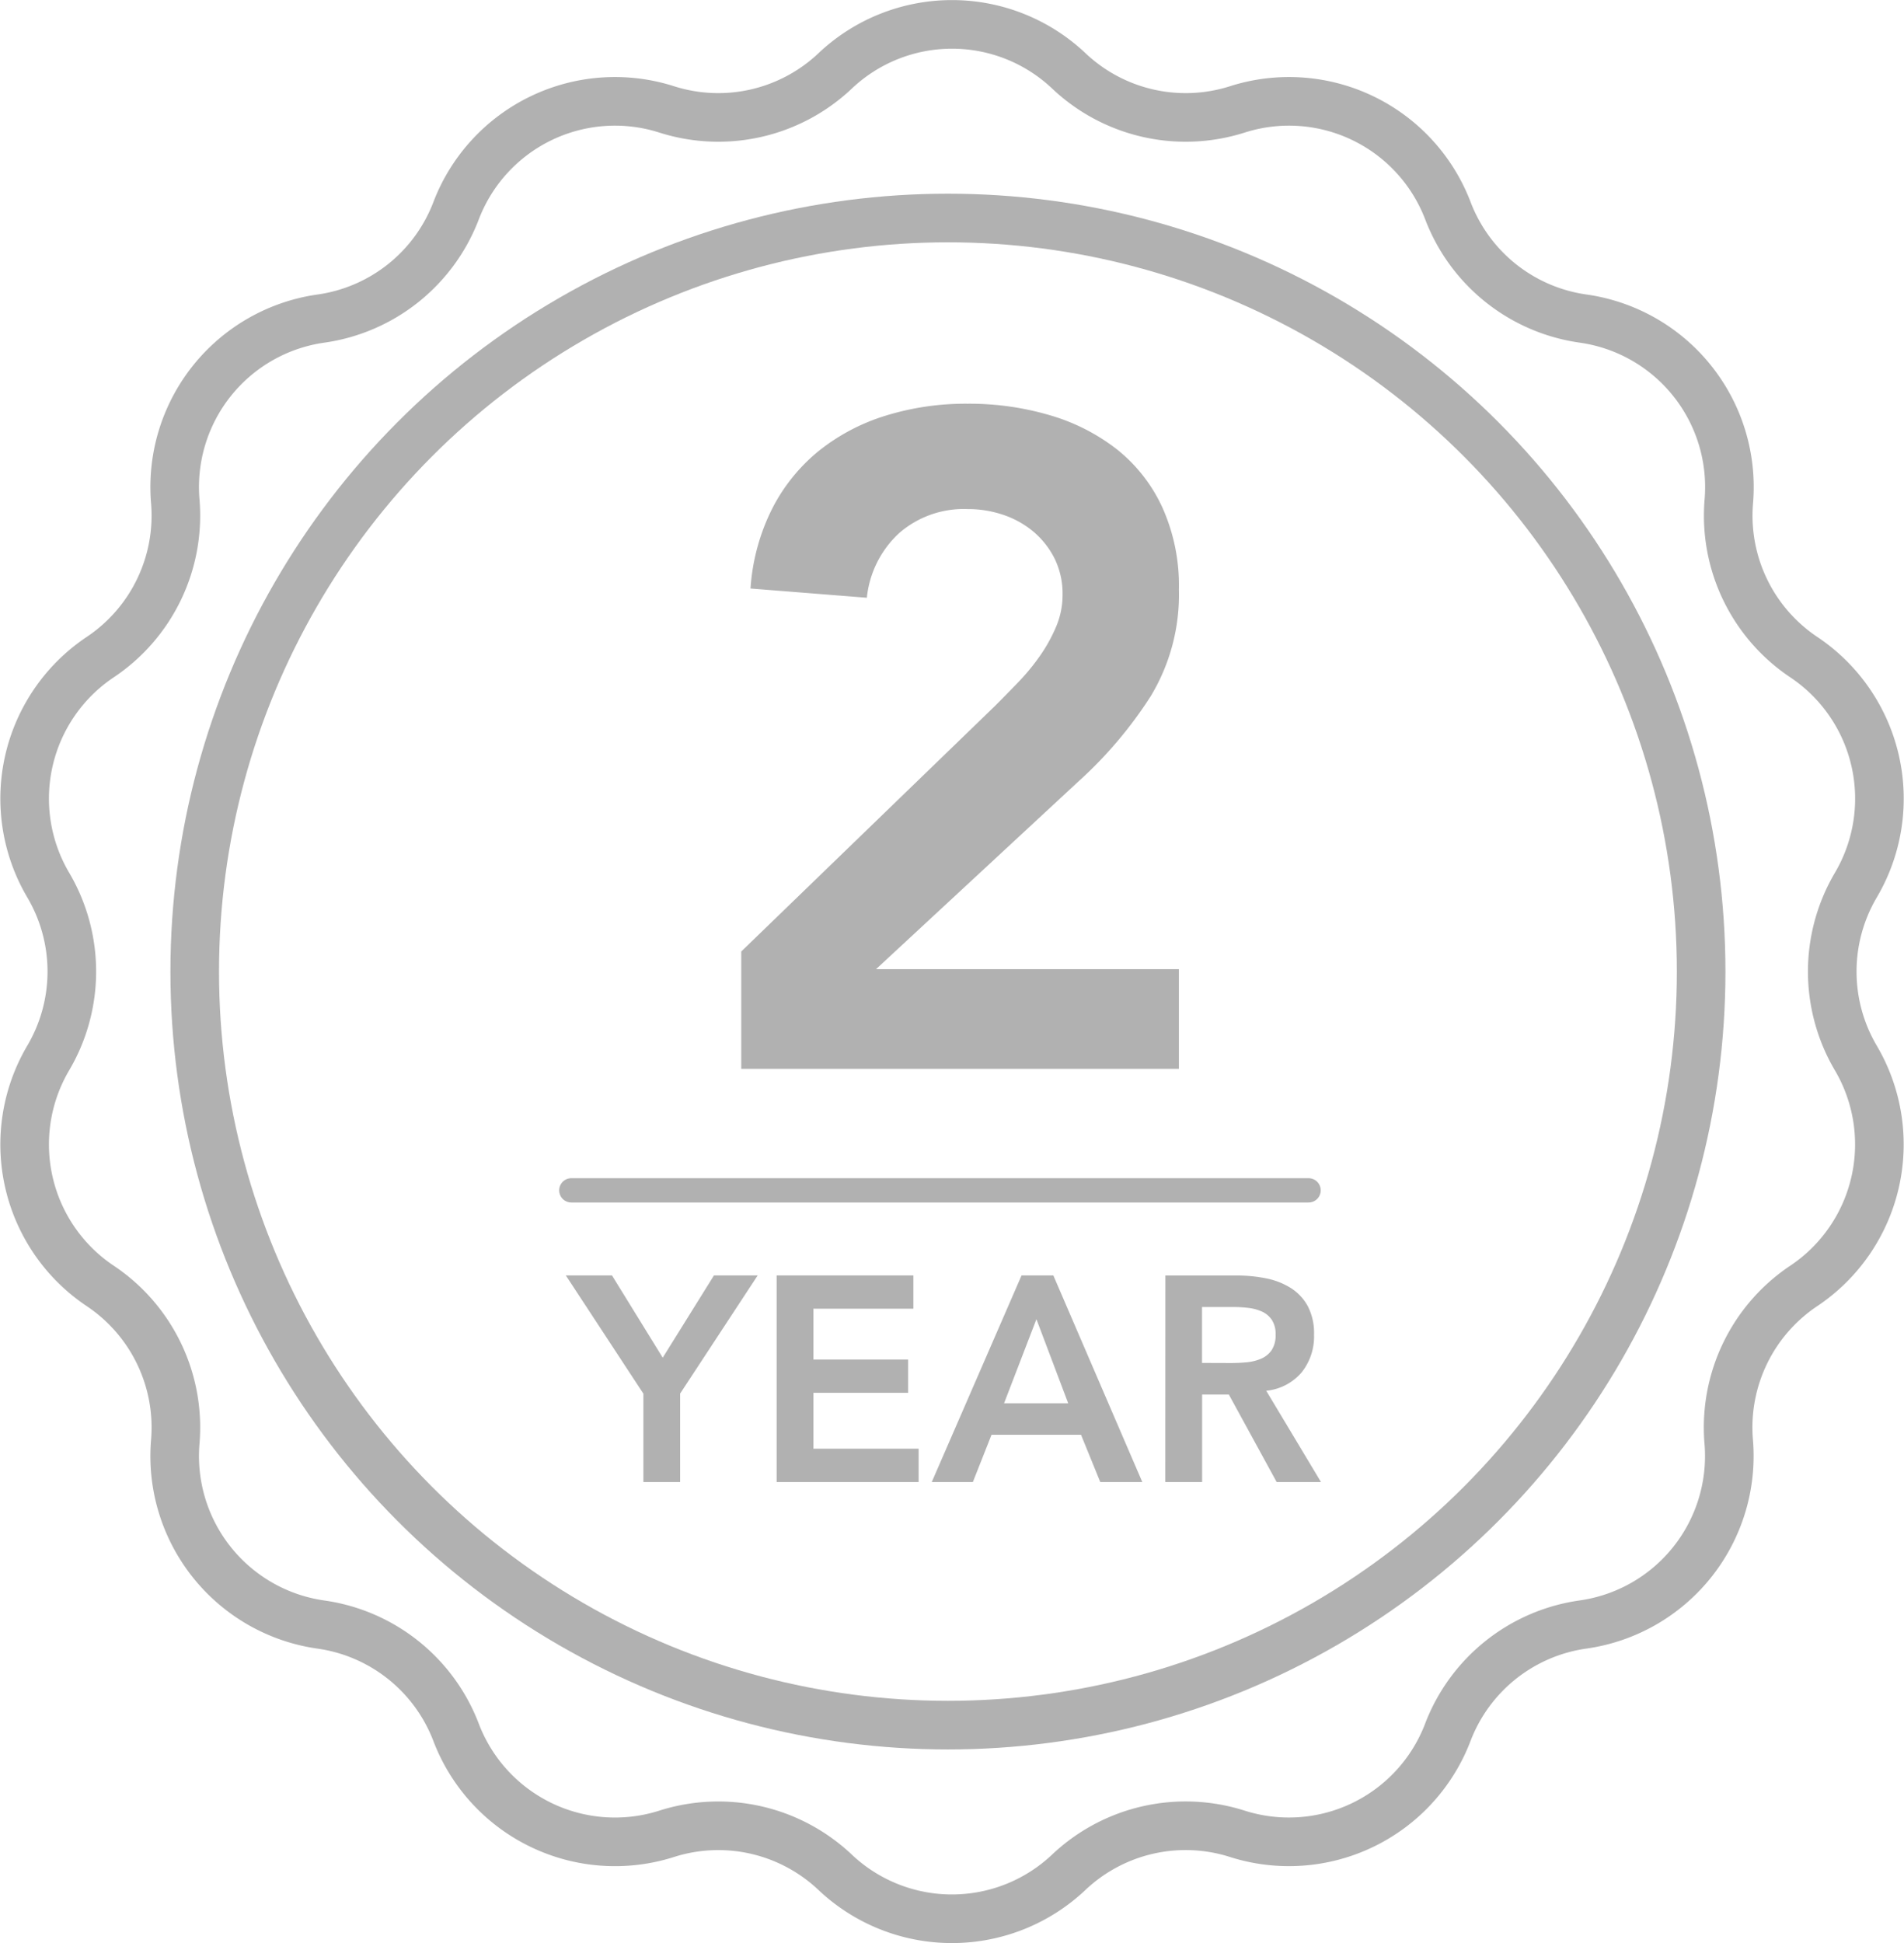 <svg xmlns="http://www.w3.org/2000/svg" width="78.363" height="79.936" viewBox="0 0 78.363 79.936">
  <g id="Group_361" data-name="Group 361" transform="translate(-49.615 -293)">
    <g id="Group_350" data-name="Group 350" transform="translate(-385.371 162.936)">
      <g id="Group_141" data-name="Group 141" transform="translate(-511 -739.537)">
        <path id="Path_1667" data-name="Path 1667" d="M34.358,77.022h0a7,7,0,0,0-6.935-1.583,7,7,0,0,1-8.666-4.174A7,7,0,0,0,13.2,66.831a7,7,0,0,1-6-7.52A7,7,0,0,0,4.112,52.9a7,7,0,0,1-2.141-9.377,7,7,0,0,0,0-7.114,7,7,0,0,1,2.141-9.377A7,7,0,0,0,7.2,20.625a7,7,0,0,1,6-7.52A7,7,0,0,0,18.757,8.67,7,7,0,0,1,27.423,4.5a7,7,0,0,0,6.935-1.583,7,7,0,0,1,9.619,0A7,7,0,0,0,50.912,4.5,7,7,0,0,1,59.578,8.67a7,7,0,0,0,5.561,4.435,7,7,0,0,1,6,7.52,7,7,0,0,0,3.087,6.409,7,7,0,0,1,2.141,9.377,7,7,0,0,0,0,7.114A7,7,0,0,1,74.222,52.9a7,7,0,0,0-3.087,6.409,7,7,0,0,1-6,7.52,7,7,0,0,0-5.561,4.435,7,7,0,0,1-8.666,4.174,7,7,0,0,0-6.935,1.583A7,7,0,0,1,34.358,77.022Z" transform="translate(946 869.601)" fill="none" stroke="#b1b1b1" stroke-linecap="round" stroke-linejoin="round" stroke-width="2"/>
      </g>
    </g>
    <path id="Path_1927" data-name="Path 1927" d="M-9.006-4.826,1.444-14.934q.456-.456.95-.969a9.006,9.006,0,0,0,.893-1.083,6.531,6.531,0,0,0,.665-1.2,3.323,3.323,0,0,0,.266-1.311,3.271,3.271,0,0,0-.323-1.482,3.489,3.489,0,0,0-.855-1.1,3.825,3.825,0,0,0-1.235-.7,4.5,4.5,0,0,0-1.5-.247,4.053,4.053,0,0,0-2.812.988,4.2,4.2,0,0,0-1.33,2.66l-4.788-.38a8.566,8.566,0,0,1,.893-3.287,7.38,7.38,0,0,1,1.919-2.375,8.311,8.311,0,0,1,2.736-1.444A11.135,11.135,0,0,1,.3-27.36a11.74,11.74,0,0,1,3.4.475A8.21,8.21,0,0,1,6.46-25.479,6.543,6.543,0,0,1,8.322-23.1a7.824,7.824,0,0,1,.684,3.382,8.074,8.074,0,0,1-1.159,4.389,17.264,17.264,0,0,1-2.983,3.515L-3.458-4.1H9.006V0H-9.006Z" transform="translate(89.129 336.968)" fill="#b1b1b1"/>
    <path id="Path_1928" data-name="Path 1928" d="M-12.534-3.636-15.726-8.5h1.9l2.088,3.384L-9.63-8.5h1.8l-3.192,4.86V0h-1.512ZM-7.05-8.5h5.628v1.368H-5.538V-5.04h3.9v1.368h-3.9v2.3h4.332V0H-7.05Zm10.08,0H4.338L8,0H6.27L5.478-1.944H1.794L1.026,0H-.666ZM4.95-3.24,3.642-6.7,2.31-3.24Zm4-5.256H11.9a6.014,6.014,0,0,1,1.182.114,3.027,3.027,0,0,1,1.014.39,2.04,2.04,0,0,1,.708.744,2.4,2.4,0,0,1,.264,1.188,2.366,2.366,0,0,1-.51,1.548,2.188,2.188,0,0,1-1.458.756L15.354,0H13.53L11.562-3.6h-1.1V0H8.946Zm2.688,3.6q.324,0,.648-.03a1.99,1.99,0,0,0,.594-.144,1.014,1.014,0,0,0,.438-.348,1.106,1.106,0,0,0,.168-.654,1.043,1.043,0,0,0-.156-.6.969.969,0,0,0-.408-.342,1.878,1.878,0,0,0-.558-.15,5.084,5.084,0,0,0-.594-.036H10.458v2.3Z" transform="translate(88.629 353.968)" fill="#b1b1b1"/>
    <g id="Group_351" data-name="Group 351" transform="translate(-987.706 -384.367)">
      <g id="Group_321" data-name="Group 321" transform="translate(1044 685)">
        <g id="Group_269" data-name="Group 269">
          <g id="Ellipse_87" data-name="Ellipse 87" transform="translate(0.335 0.335)" fill="none" stroke="#b1b1b1" stroke-linecap="round" stroke-width="2">
            <circle cx="32" cy="32" r="32" stroke="none"/>
            <circle cx="32" cy="32" r="31" fill="none"/>
          </g>
        </g>
      </g>
    </g>
    <path id="Path_1925" data-name="Path 1925" d="M11035,877.669h30.343" transform="translate(-10961.871 -535.701)" fill="none" stroke="#b1b1b1" stroke-linecap="round" stroke-width="1"/>
  </g>
</svg>

